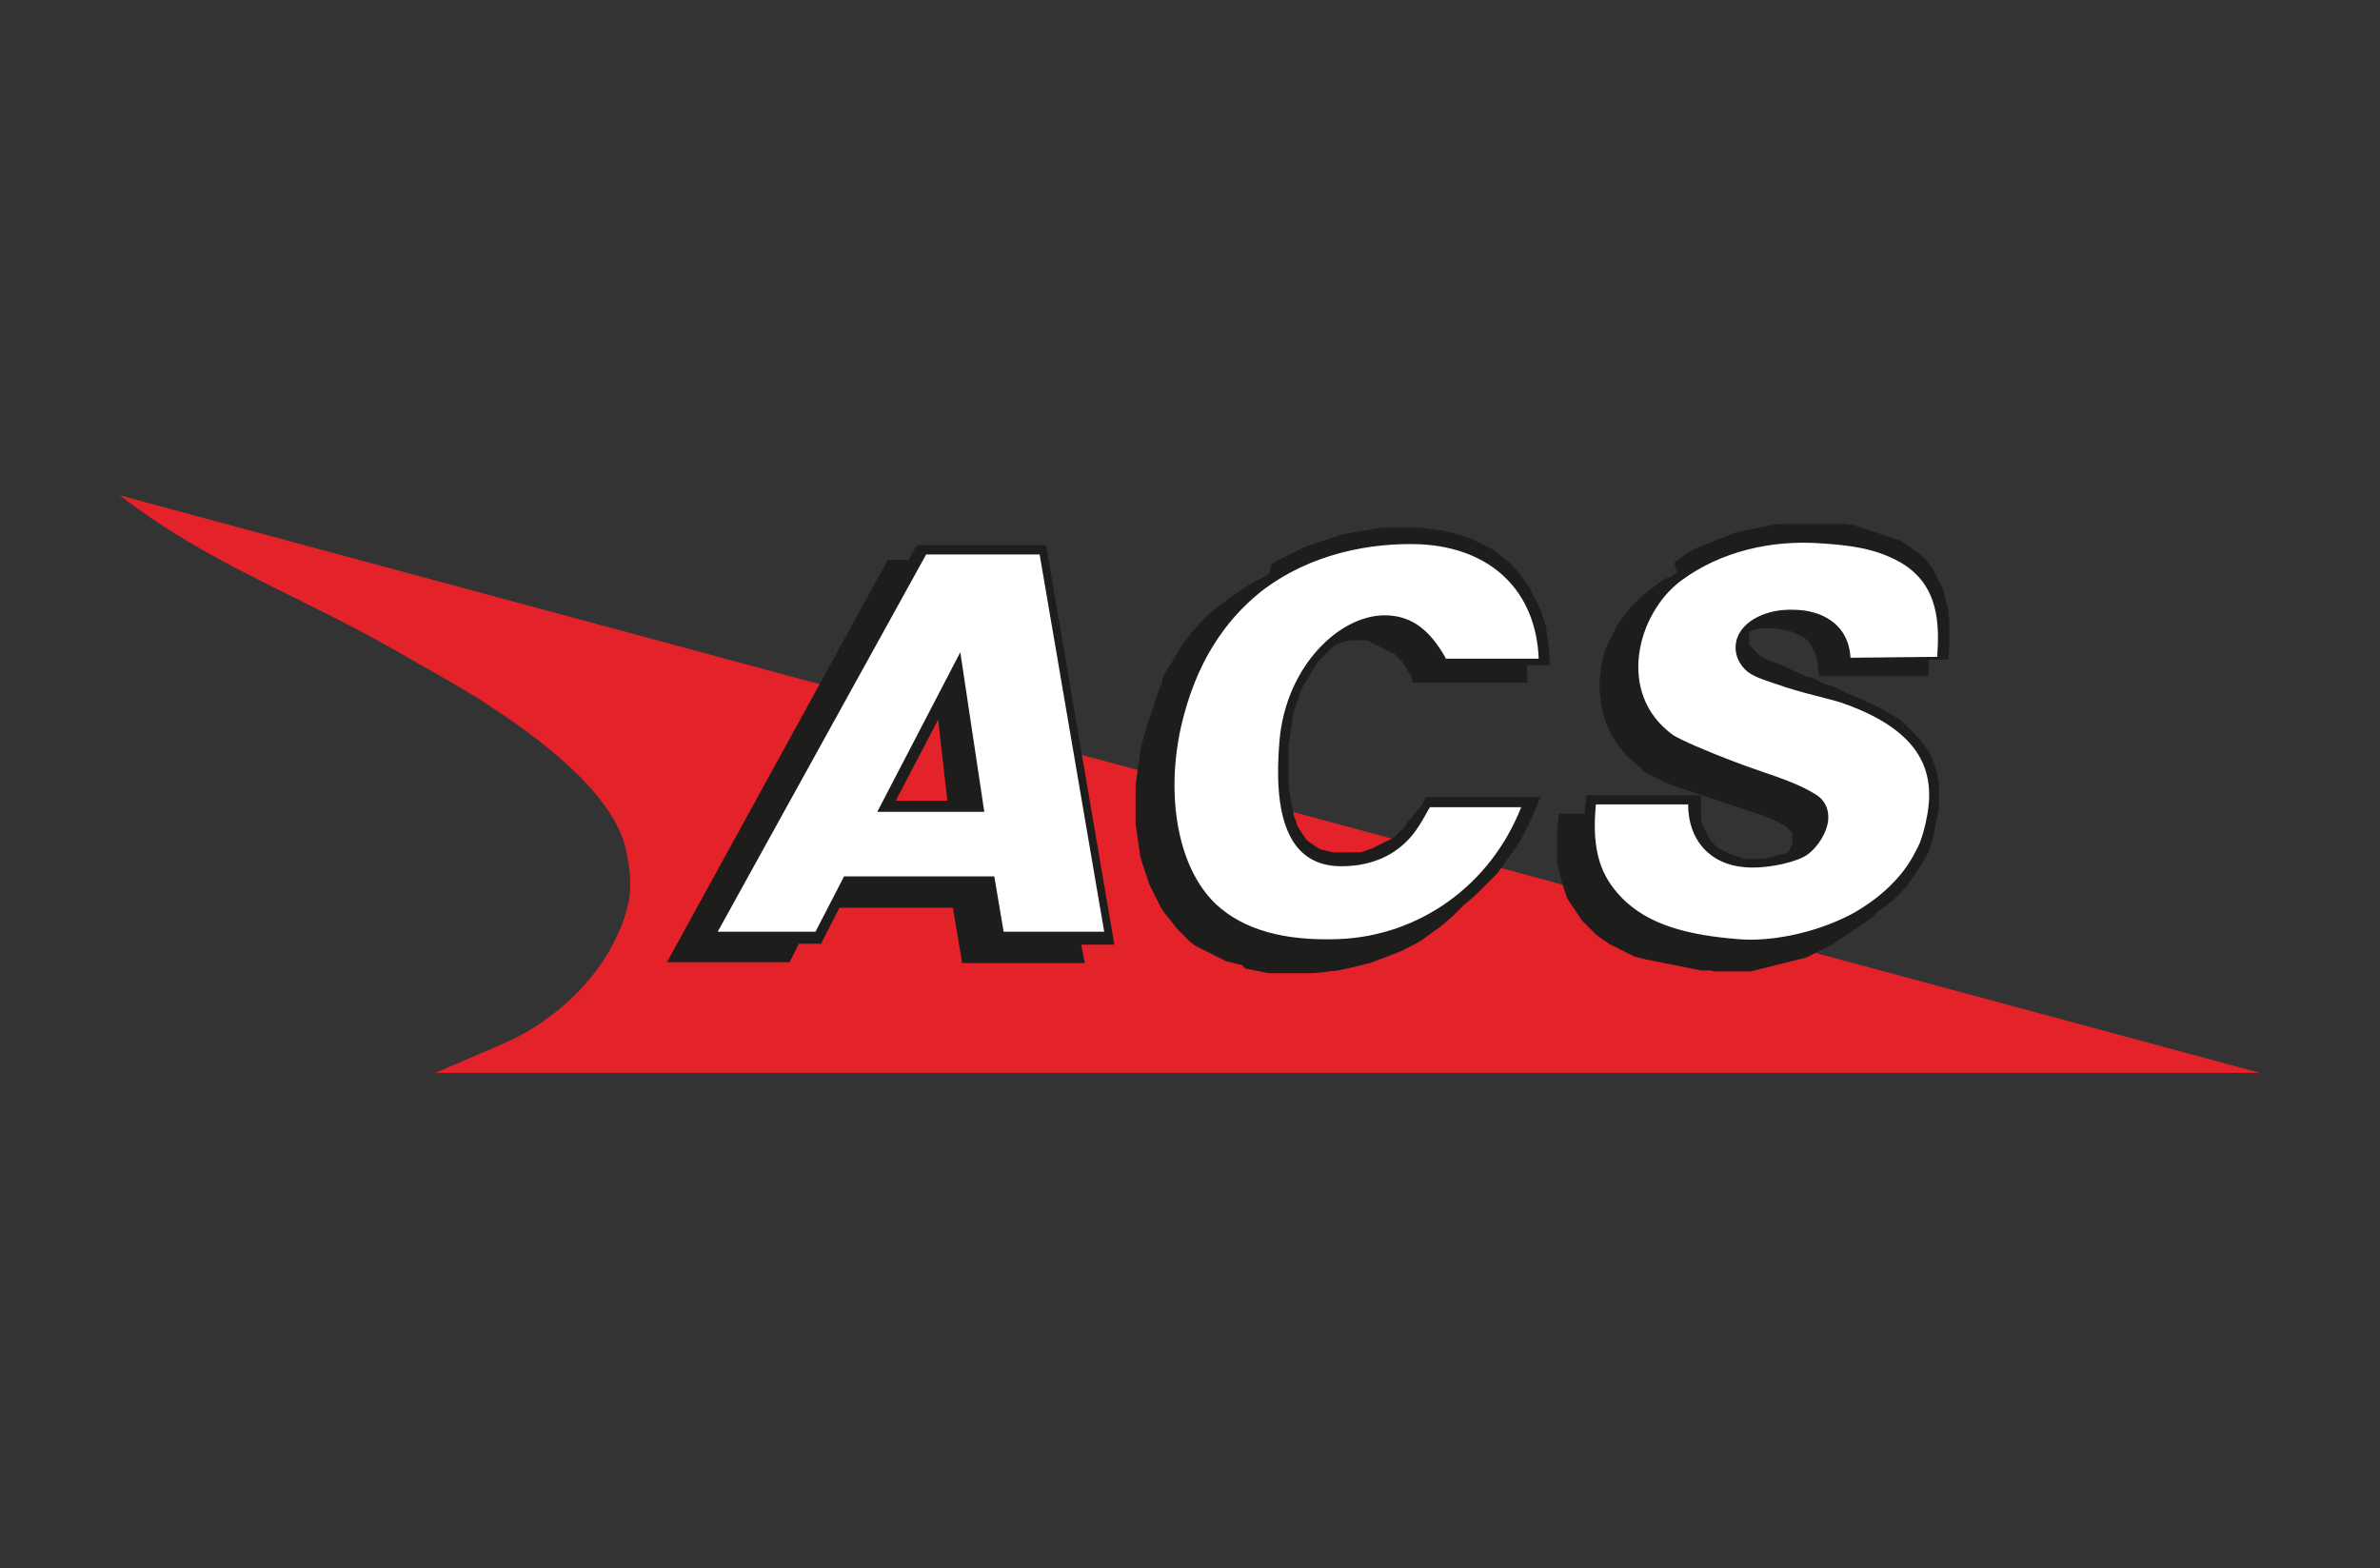 <?xml version="1.0" encoding="utf-8"?>
<!-- Generator: Adobe Illustrator 26.3.1, SVG Export Plug-In . SVG Version: 6.00 Build 0)  -->
<svg version="1.1" id="Calque_1" xmlns="http://www.w3.org/2000/svg" xmlns:xlink="http://www.w3.org/1999/xlink" x="0px" y="0px"
	 viewBox="0 0 258 170" enable-background="new 0 0 258 170" xml:space="preserve">
<rect x="0" y="0" width="258" height="170" fill="#333333" stroke="none"/>
<g>
	<g>
		<g>
			<g>
				<path fill="#E42229" d="M47.2,116.3H245L13,53.7c10.1,7.8,19.7,10.8,31.6,17.8c2.4,1.4,5.8,3.2,8.9,5.3
					c6.7,4.4,13.3,10,14.4,15.5c0.7,3.4,0.6,5.6-0.9,8.9c-2.4,5.5-7.6,9.9-12.6,12L47.2,116.3z"/>
			</g>
			<g>
				<path fill="#1D1D1B" d="M101.7,78l1,8.8h-5.6L101.7,78z M96.3,60.6l-24,43.7h13.3l1-2H89l2-3.9h12.3l1,6h13.3l-0.4-2h3.6
					l-7.4-43.3h-14l-0.9,1.6h-2.2V60.6z"/>
			</g>
			<g>
				<path fill="#1D1D1B" d="M137.6,62.2l-0.1,0.1l-0.6,0.3l-0.6,0.3l-0.6,0.3l-0.6,0.4l-0.6,0.4l-0.6,0.4l-0.6,0.4l-0.5,0.4
					l-0.4,0.3l-0.4,0.3l-0.4,0.3l-0.4,0.3l-0.4,0.4l-0.4,0.4l-0.4,0.4l-0.3,0.4l-0.4,0.4l-0.3,0.4l-0.3,0.4l-0.3,0.4l-0.3,0.4
					l-0.3,0.5l-0.3,0.5l-0.3,0.5l-0.3,0.5l-0.3,0.5l-0.3,0.5l-0.3,0.5l0,0.5l-0.3,0.6l-0.2,0.6l-0.2,0.6l-0.2,0.6l-0.2,0.6l-0.2,0.6
					l-0.2,0.6l-0.2,0.6l-0.2,0.7l-0.2,0.7l-0.2,0.7l-0.1,0.7l-0.1,0.7l-0.1,0.7l-0.1,0.7l-0.1,0.7l-0.1,0.7v0.7v0.7v0.7v0.7v0.7v0.7
					l0.1,0.7l0.1,0.7l0.1,0.7l0.1,0.7l0.1,0.7l0.2,0.7l0.2,0.6l0.2,0.6l0.2,0.6l0.2,0.6l0.3,0.6l0.3,0.6l0.3,0.6l0.3,0.6l0.3,0.5
					l0.4,0.5l0.4,0.5l0.4,0.5l0.4,0.5l0.4,0.4l0.3,0.3l0.3,0.3l0.3,0.3l0.4,0.3l0.3,0.2l0.4,0.2l0.4,0.2l0.4,0.2l0.4,0.2l0.4,0.2
					l0.4,0.2l0.4,0.2l0.4,0.2l0.4,0.1l0.4,0.1l0.4,0.1l0.5,0.1l0.4,0.4l0.5,0.1l0.5,0.1l0.5,0.1l0.5,0.1l0.5,0.1h0.5h0.5h0.5h0.5
					h0.5h0.6h0.6h0.6h0.6l0.9-0.1l0.9-0.1l0.9-0.1l0.9-0.2l0.9-0.2l0.8-0.2l0.8-0.2l0.8-0.3l0.8-0.3l0.8-0.3l0.8-0.3l0.8-0.4
					l0.8-0.4l0.7-0.4l0.7-0.5l0.7-0.5l0.7-0.5l0.7-0.6l0.6-0.5l0.6-0.6l0.6-0.6l0.1-0.1l0.6-0.5l0.6-0.5l0.6-0.6l0.6-0.6l0.6-0.6
					l0.6-0.6l0.5-0.7l0.5-0.7l0.5-0.7l0.5-0.7l0.5-0.7l0.4-0.8l0.4-0.8l0.4-0.8l1-2.4h-12.4l-0.4,0.8l-0.1,0.1l-0.1,0.2l-0.1,0.1
					l-0.1,0.1l-0.1,0.1l-0.1,0.1l-0.1,0.2l-0.1,0.1l-0.1,0.1l-0.1,0.1l-0.1,0.2l-0.1,0.1l-0.1,0.1l-0.1,0.1l-0.1,0.1l-0.2,0.2
					l-0.1,0.2l-0.1,0.2l-0.2,0.2l-0.2,0.2l-0.2,0.2l-0.2,0.2l-0.2,0.2l-0.2,0.2l-0.2,0.1l-0.2,0.1l-0.2,0.1l-0.2,0.1l-0.2,0.1
					l-0.2,0.1l-0.2,0.1l-0.2,0.1l-0.2,0.1l-0.2,0.1l-0.2,0.1l-0.2,0.1l-0.3,0.1l-0.3,0.1l-0.3,0.1l-0.3,0.1h-0.3h-0.3h-0.3h-0.3H146
					h-0.3h-0.3h-0.5h-0.4l-0.4-0.1l-0.4-0.1l-0.4-0.1L143,92l-0.3-0.2l-0.3-0.2l-0.3-0.2l-0.3-0.2l-0.2-0.2l-0.2-0.3l-0.2-0.3
					l-0.2-0.3l-0.2-0.3l-0.2-0.4l-0.1-0.4l-0.2-0.4l-0.1-0.5l-0.1-0.5l-0.1-0.5l-0.1-0.5l-0.1-0.6l-0.1-0.6v-0.6v-0.6v-0.6v-0.7
					v-0.7v-0.7v-0.7l0.1-0.7l0.1-0.7l0.1-0.7l0.1-0.7l0.1-0.7l0.2-0.6l0.2-0.6l0.2-0.6l0.2-0.6l0.3-0.6l0.3-0.5l0.3-0.5l0.3-0.5
					l0.3-0.5l0.3-0.5l0.4-0.4l0.4-0.4l0.4-0.4l0.4-0.4l0.2-0.2l0.2-0.1l0.4-0.2l0.4-0.1l0.4-0.1l0.4-0.1h0.4h0.4h0.2h0.2h0.2h0.2
					h0.2l0.2,0.1l0.2,0.1l0.2,0.1l0.2,0.1l0.2,0.1l0.2,0.1l0.2,0.1l0.2,0.1l0.2,0.1l0.2,0.1l0.2,0.1l0.2,0.1l0.2,0.1l0.2,0.1
					l0.2,0.1l0.2,0.2l0.2,0.2l0.2,0.2l0.2,0.2l0.1,0.2l0.1,0.2l0.2,0.2l0.1,0.2l0.1,0.2l0.1,0.2l0.2,0.2l0.1,0.2l0,0l0,0v0.1
					l0.2,0.6h12.4l-0.1-1.9h2.5l-0.1-2l-0.1-0.7l-0.1-0.7l-0.1-0.7l-0.2-0.7l-0.2-0.6l-0.2-0.6l-0.3-0.6l-0.3-0.6l-0.3-0.6l-0.3-0.6
					l-0.3-0.5l-0.4-0.5l-0.4-0.5l-0.4-0.5l-0.4-0.5l-0.5-0.4l-0.5-0.4l-0.5-0.4l-0.5-0.4l-0.6-0.3l-0.6-0.3l-0.6-0.3l-0.6-0.3
					l-0.6-0.2l-0.6-0.2l-0.7-0.2l-0.7-0.2l-0.7-0.1l-0.7-0.1l-0.7-0.1l-0.7-0.1h-0.5h-0.5h-0.5h-0.5h-0.5H151h-0.6h-0.6l-0.6,0.1
					l-0.6,0.1l-0.6,0.1l-0.6,0.1l-0.6,0.1l-0.6,0.1l-0.6,0.1l-0.6,0.2l-0.6,0.2l-0.6,0.2l-0.6,0.2l-0.6,0.2l-0.6,0.2l-0.6,0.2
					l-0.6,0.3l-0.6,0.3l-0.6,0.3l-0.6,0.3l-0.6,0.3l-0.6,0.4L137.6,62.2L137.6,62.2z"/>
			</g>
			<g>
				<path fill="#1D1D1B" d="M181.8,62.1l-0.2,0.1l-0.5,0.3l-0.5,0.2l-0.5,0.3l-0.4,0.3l-0.4,0.3l-0.4,0.3l-0.5,0.4l-0.5,0.4
					l-0.5,0.5l-0.5,0.5l-0.4,0.5l-0.4,0.5l-0.4,0.5l-0.4,0.6l-0.3,0.6l-0.3,0.6l-0.3,0.6l-0.3,0.6l-0.2,0.6l-0.2,0.7l-0.1,0.7
					l-0.1,0.7l-0.1,0.7v0.7V75l0.1,0.7l0.1,0.7l0.1,0.7l0.2,0.7l0.2,0.6l0.3,0.7l0.3,0.6l0.4,0.6l0.4,0.6l0.5,0.6l0.5,0.6l0.6,0.5
					l0.6,0.5l0.1,0.1l0.1,0.1l0.1,0.1l0.1,0.1l0.1,0.1l0.1,0.1l0.2,0.1l0.2,0.1l0.2,0.1l0.2,0.1l0.2,0.1l0.2,0.1l0.2,0.1l0.2,0.1
					l0.2,0.1l0.2,0.1l0.2,0.1l0.2,0.1L181,85l0.2,0.1l0.3,0.1l0.3,0.1l0.3,0.1l0.3,0.1l0.3,0.1l0.3,0.1l0.3,0.1l0.3,0.1l0.3,0.1
					l0.3,0.1l0.3,0.1l0.3,0.1l0.3,0.1l0.3,0.1l0.3,0.1l0.3,0.1l0.3,0.1l0.3,0.1l0.3,0.1l0.3,0.1l0.3,0.1l0.3,0.1l0.3,0.1l0.3,0.1
					l0.3,0.1l0.3,0.1l0.3,0.1l0.3,0.1l0.3,0.1l0.3,0.1l0.3,0.1l0.3,0.1l0.3,0.1l0.2,0.1l0.3,0.1l0.3,0.1l0.2,0.1l0.2,0.1l0.2,0.1
					l0.2,0.1l0.2,0.1l0.2,0.1l0.2,0.1l0.2,0.1l0.1,0.1l0.1,0.1l0.1,0.1l0.1,0.1L194,90l0.1,0.1l0.1,0.1l0.1,0.1v0.1v0.1v0.1v0.1v0.2
					V91v0.1v0.2v0.2l-0.1,0.2l-0.1,0.2l-0.1,0.2l-0.1,0.2l-0.1,0.1l-0.2,0.1l-0.4,0.1l-0.4,0.1l-0.4,0.1l-0.4,0.1l-0.4,0.1l-0.4,0.1
					h-0.4h-0.4H190h0h-0.3h-0.3h-0.3l-0.3-0.1l-0.3-0.1l-0.3-0.1l-0.3-0.1l-0.3-0.1l-0.2-0.1l-0.2-0.1l-0.2-0.1l-0.2-0.1l-0.2-0.1
					l-0.2-0.1l-0.2-0.1l-0.2-0.2l-0.2-0.2l-0.2-0.2l-0.2-0.2l-0.1-0.2l-0.1-0.2l-0.1-0.2l-0.1-0.2l-0.1-0.2l-0.1-0.2l-0.1-0.2
					l-0.1-0.2l-0.1-0.3l-0.1-0.3v-0.3v-0.3V88v-0.3v-1.5H172l-0.2,1.6v0.4H169l-0.2,1.6v0.5v0.5v0.5v0.4V92v0.4v0.4v0.4v0.4l0.1,0.4
					l0.1,0.4l0.1,0.4l0.1,0.4l0.1,0.4l0.1,0.3l0.1,0.3l0.1,0.3l0.1,0.3l0.1,0.3l0.1,0.3l0.2,0.3l0.2,0.3l0.2,0.3l0.2,0.3l0.2,0.3
					l0.2,0.3l0.2,0.3l0.2,0.3l0.2,0.2l0.2,0.2l0.2,0.2l0.3,0.3l0.3,0.3l0.3,0.3l0.4,0.3l0.4,0.3l0.2,0.1l0.4,0.3l0.4,0.2l0.4,0.2
					l0.4,0.2l0.4,0.2l0.4,0.2l0.4,0.2l0.4,0.2l0.4,0.1l0.4,0.1l0.4,0.1l0.5,0.1l0.5,0.1l0.5,0.1l0.5,0.1l0.5,0.1l0.5,0.1l0.5,0.1
					l0.5,0.1l0.5,0.1l0.5,0.1l0.5,0.1l0.5,0.1h0.5h0.5l0.5,0.1h0.4h0.4h0.4h0.7h0.4h0.4h0.4h0.4h0.4l0.4-0.1l0.4-0.1l0.4-0.1
					l0.4-0.1l0.4-0.1l0.4-0.1l0.4-0.1l0.4-0.1l0.4-0.1l0.4-0.1l0.4-0.1l0.4-0.1l0.4-0.1l0.4-0.1l0.4-0.1l0.4-0.2l0.4-0.2l0.4-0.2
					l0.4-0.2l0.4-0.2l0.4-0.2l0.4-0.2l0.3-0.2l0.3-0.2l0.3-0.2l0.3-0.2l0.3-0.2l0.3-0.2l0.3-0.2l0.3-0.2l0.3-0.2l0.3-0.2l0.3-0.2
					l0.3-0.2l0.3-0.2l0.3-0.2l0.2-0.2l0.2-0.2l0.2-0.2l0.2-0.2l0,0l0.1-0.1l0.3-0.2l0.3-0.2l0.3-0.2l0.2-0.2l0.3-0.2l0.2-0.2
					l0.2-0.2l0.2-0.2l0.2-0.2l0.2-0.2l0.2-0.2l0.2-0.2l0.2-0.3l0.2-0.2l0.2-0.3l0.2-0.3l0.2-0.3l0.2-0.3l0.2-0.3l0.2-0.3l0.2-0.3
					l0.2-0.3l0.1-0.3l0.2-0.3l0.2-0.3l0.1-0.3l0.1-0.3l0.1-0.3l0.1-0.3l0.1-0.3l0.1-0.4l0.1-0.5l0.1-0.5l0.1-0.5l0.1-0.5l0.1-0.5
					l0.1-0.5v-0.5v-0.5v-1.1V85l-0.1-0.5L210,84l-0.1-0.6l-0.2-0.5l-0.2-0.5l-0.2-0.5l-0.3-0.5l-0.3-0.5l-0.4-0.5l-0.4-0.5l-0.5-0.5
					l-0.5-0.5l-0.5-0.5l-0.6-0.5l-0.7-0.4l-0.7-0.4l-0.7-0.4l-0.8-0.4l-0.9-0.4l-0.9-0.4l-1-0.4l-0.2-0.1l-0.2-0.1l-0.2-0.1
					l-0.2-0.1l-0.2-0.1l-0.2-0.1l-0.2-0.1l-0.2-0.1h-0.2l-0.2-0.1h-0.2l-0.2-0.1l-0.2-0.1l-0.2-0.1l-0.2-0.1l-0.2-0.1l-0.2-0.1
					l-0.2-0.1l-0.3-0.1l-0.5-0.1l-0.2-0.1l-0.2-0.1l-0.2-0.1l-0.2-0.1l-0.3-0.1l-0.2-0.1l-0.2-0.1l-0.2-0.1l-0.2-0.1l-0.2-0.1
					l-0.2-0.1l-0.3-0.1l-0.3-0.1l-0.2-0.1l-0.3-0.1l-0.3-0.1l-0.2-0.1l-0.2-0.1l-0.2-0.1l-0.2-0.1l-0.2-0.1l-0.2-0.1l-0.1-0.1
					l-0.1-0.1l-0.1-0.1l-0.1-0.1l-0.1-0.1l-0.1-0.1l-0.1-0.1l-0.1-0.1l-0.1-0.1l-0.1-0.1l-0.1-0.1l-0.1-0.1v-0.1v-0.2v-0.1v-0.1
					v-0.1v-0.1V69v-0.2v-0.2l0.1-0.2l0,0l0,0l0.4-0.1l0.4-0.1l0.4-0.1h0.5h0.5h0.5l0.5,0.1l0.5,0.1l0.5,0.1l0.4,0.1l0.4,0.2l0.4,0.2
					l0.4,0.2l0.3,0.2l0.3,0.3l0.2,0.3l0.2,0.4l0.2,0.4l0.2,0.4l0.1,0.5l0.2,1.7H209l0.1-1.4v-0.3v-0.1h2.1l0.1-1.4v-0.3v-0.3v-0.3
					v-0.4v-1.4V67l-0.1-0.4v-0.4l-0.1-0.4l-0.1-0.4l-0.1-0.4l-0.1-0.4l-0.1-0.4l-0.1-0.4l-0.2-0.4l-0.2-0.4l-0.2-0.4l-0.2-0.4
					l-0.2-0.4l-0.3-0.4L209,61l-0.3-0.4l-0.3-0.3L208,60l-0.4-0.3l-0.4-0.3l-0.4-0.3l-0.5-0.3l-0.3-0.2l-0.3-0.1l-0.3-0.1l-0.3-0.1
					l-0.3-0.1l-0.3-0.1l-0.3-0.1l-0.3-0.1l-0.3-0.1l-0.3-0.1l-0.3-0.1l-0.3-0.1l-0.3-0.1l-0.3-0.1l-0.3-0.1l-0.3-0.1l-0.3-0.1
					l-0.3-0.1h-0.3l-0.3-0.1H200h-0.3h-0.3h-0.3h-0.3h-0.3h-0.3h-0.3h-0.3h-0.3H197h-0.3h-0.5h-0.5h-0.5h-0.5h-0.5h-0.5h-0.5h-0.5
					l-0.5,0.1l-0.5,0.1l-0.5,0.1l-0.5,0.1l-0.5,0.1l-0.5,0.1l-0.5,0.1l-0.5,0.1l-0.5,0.1l-0.5,0.2l-0.5,0.2l-0.5,0.2l-0.5,0.2
					l-0.5,0.2l-0.5,0.2l-0.5,0.2l-0.5,0.2l-0.5,0.2l-0.5,0.3l-0.5,0.3l-0.4,0.3l-0.4,0.3l-0.4,0.3L181.8,62.1L181.8,62.1z"/>
			</g>
			<g>
				<path fill="#FFFFFF" d="M106.7,88l-2.6-17.3l-9,17.3H106.7z M119.7,101h-10.9l-1-5.9V95H91.5l-3.1,6H77.8l22.6-40.9h12.3
					L119.7,101z M154,59c7.6,0.4,12.5,5,12.8,12.4h-10.1c0,0,0,0,0-0.1c-1.6-2.8-3.5-4.6-6.6-4.6c-4.9,0-10.7,5.5-11.4,13.6
					s0.9,13.6,6.7,13.6c3.7,0,6.4-1.5,8.1-3.9c0.5-0.7,1-1.6,1.5-2.5h9.9c-3.3,8.4-11,14-19.9,14.3c-5.8,0.2-10.2-1-13.2-3.8
					c-4.2-4-5.4-11.8-3.8-19.1c1.6-7.1,4.8-11.6,8.6-14.7C142.1,59.9,148.8,58.8,154,59L154,59z M200.6,71.3
					c-0.2-3.7-3.2-5.2-6.2-5.2c-2.8-0.1-5.4,1.1-6.1,3.1c-0.4,1.3,0,2.5,0.9,3.4c0.7,0.7,2,1.1,3.5,1.6c2.5,0.9,5.5,1.5,7,2
					c10.3,3.6,10.1,9.2,8.8,14c-0.3,1-0.4,1.3-0.9,2.2c-1.4,2.8-4,5.1-6.9,6.7c-4.2,2.2-9.1,3-12.3,2.7c-5-0.4-9.7-1.4-12.7-4.6
					c-2.1-2.2-3.2-4.9-2.7-10h10c0,3.9,2.4,6.5,6.1,6.8c1.9,0.2,4.8-0.3,6.4-1.1c1.2-0.6,2.3-2.2,2.6-3.5s-0.1-2.6-1.3-3.3
					c-2.4-1.5-5.6-2.3-8.7-3.5c-3.2-1.2-5.9-2.4-6.7-2.9c-6.3-4.5-3.9-13.3,0.9-16.8c4.2-3.1,9.7-4.4,15.1-4c3,0.2,5.8,0.5,8.5,2
					c4.5,2.5,4.3,7.2,4.1,10.3L200.6,71.3L200.6,71.3z"/>
			</g>
		</g>
	</g>
</g>
</svg>
